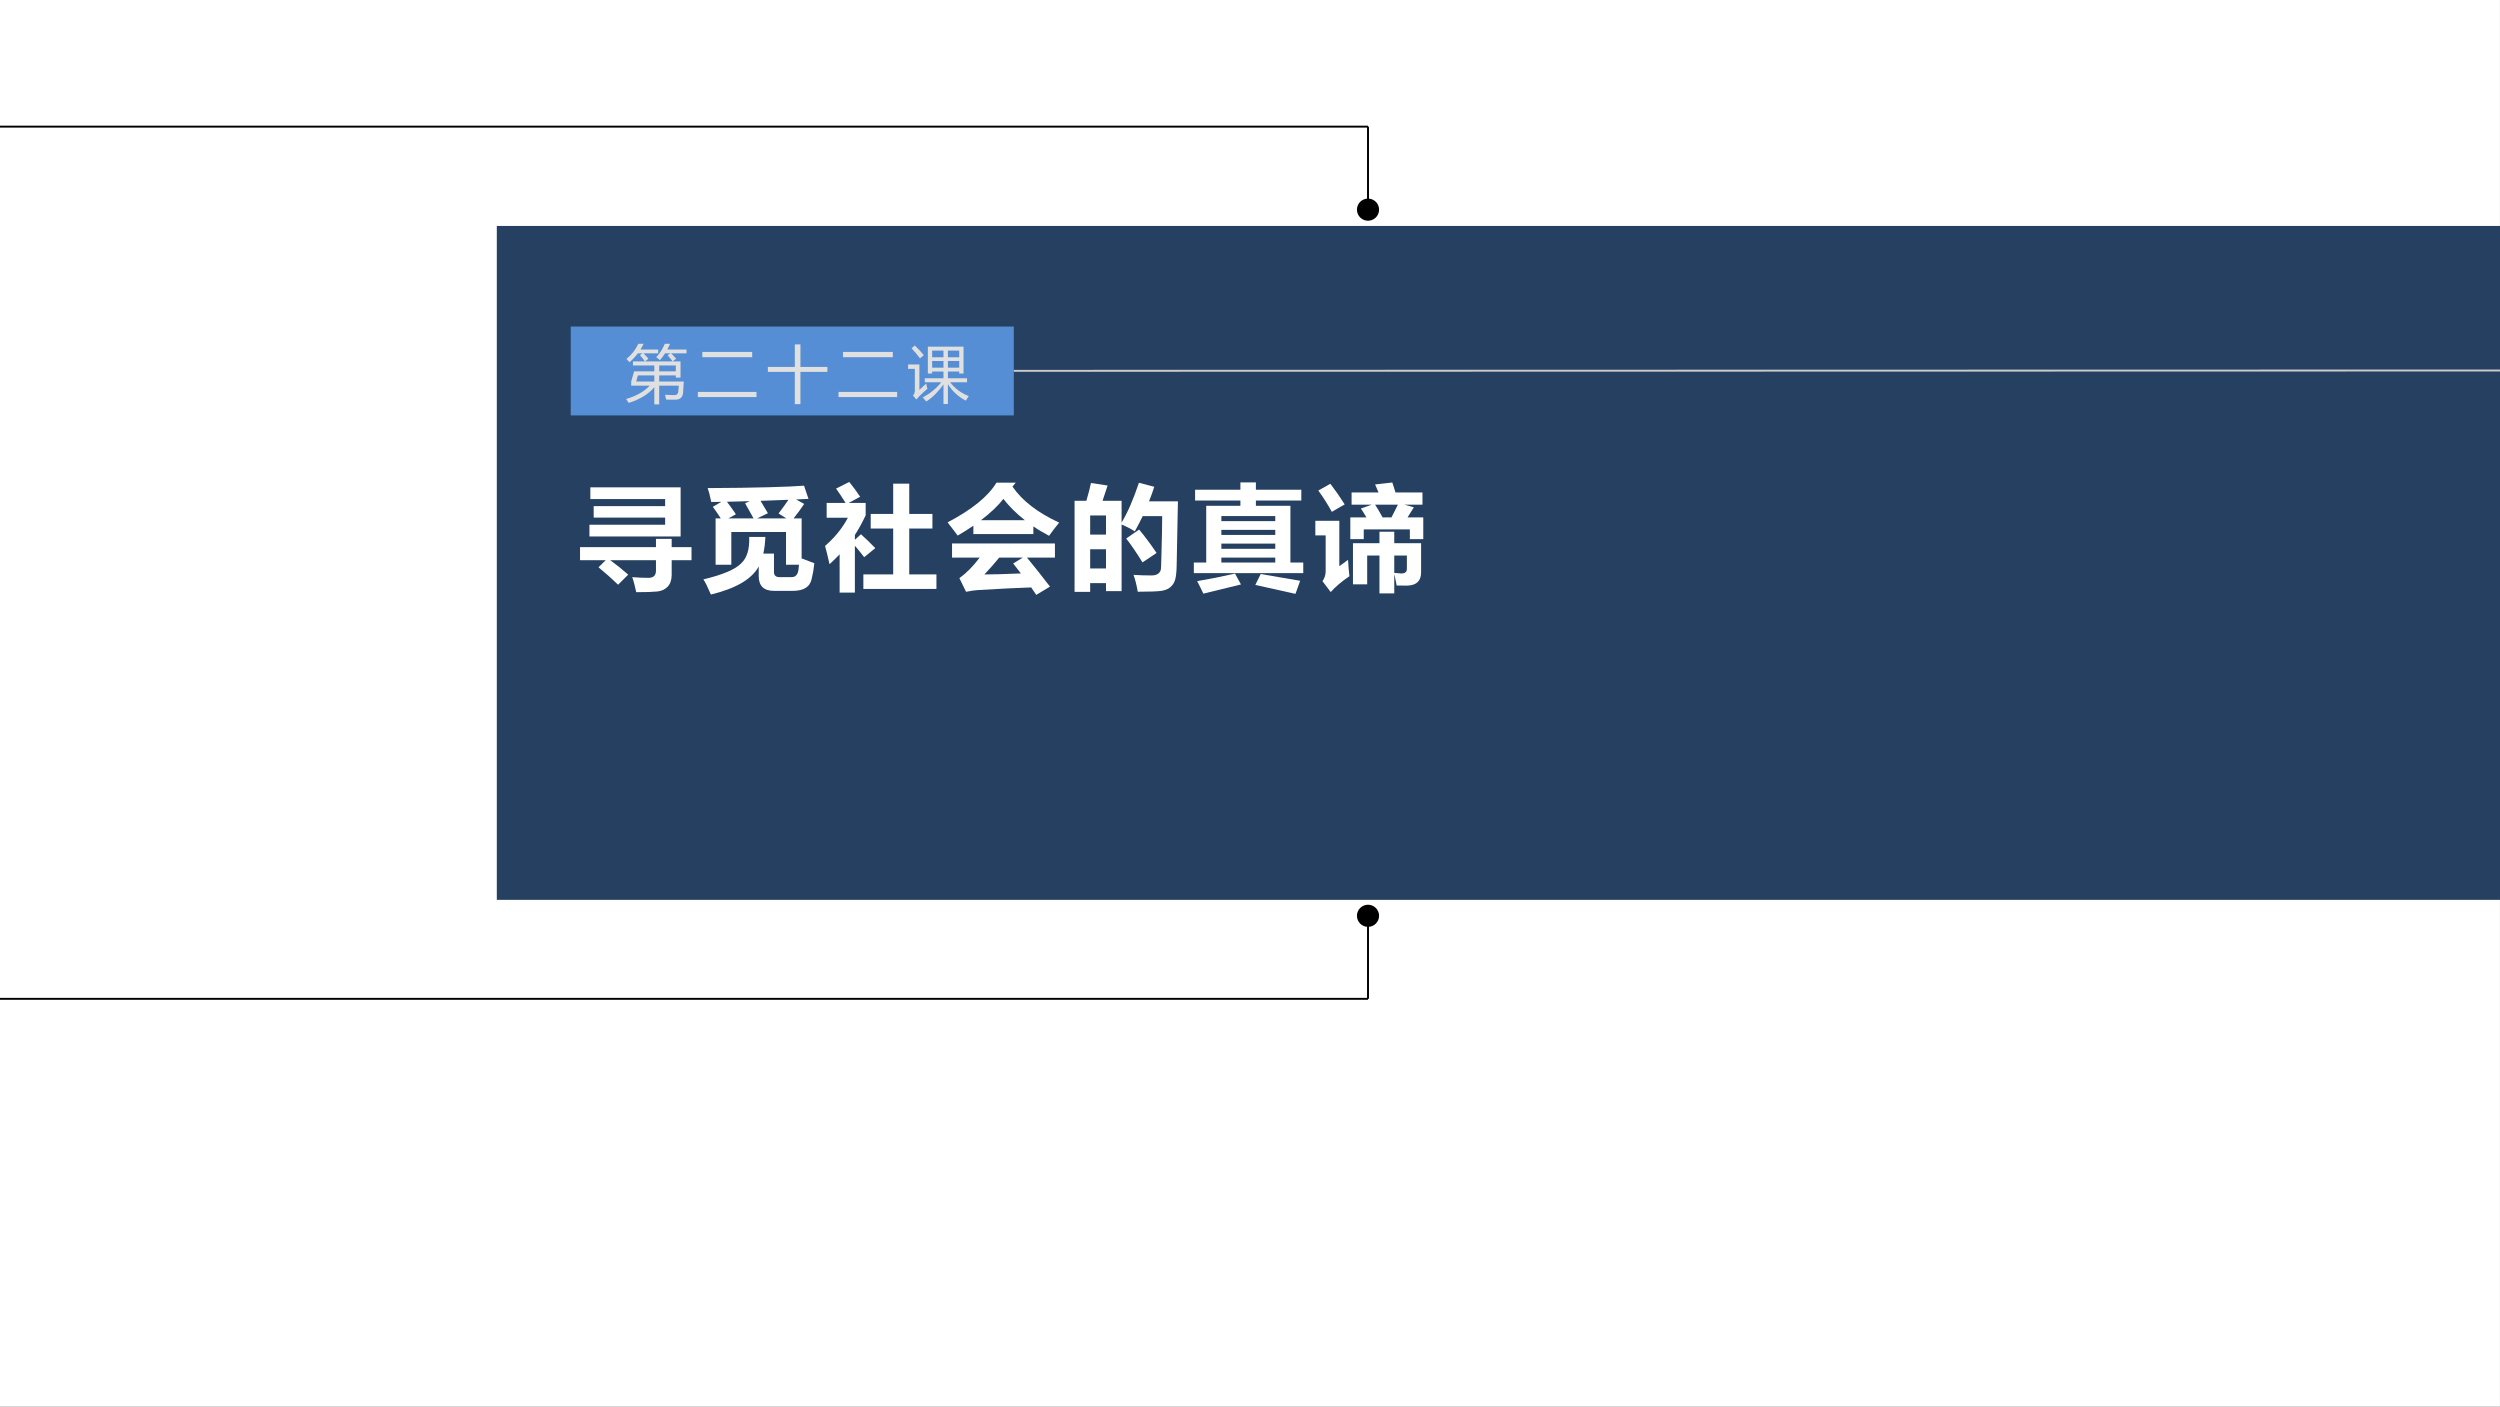 <?xml version="1.0" encoding="UTF-8" standalone="no"?>
<!DOCTYPE svg PUBLIC "-//W3C//DTD SVG 1.1//EN" "http://www.w3.org/Graphics/SVG/1.1/DTD/svg11.dtd">
<svg xmlns="http://www.w3.org/2000/svg" xmlns:xlink="http://www.w3.org/1999/xlink" version="1.1" width="959.88pt" height="540.12pt" viewBox="0 0 959.88 540.12">
<rect x="0" y="0" width="959.88" height="540.12" fill="#333333" stroke="none"/>
<g enable-background="new">
<g>
<g id="Layer-1" data-name="Artifact">
<clipPath id="cp0">
<path transform="matrix(1,0,0,-1,0,540.12)" d="M 0 0 L 959.88 0 L 959.88 540.12 L 0 540.12 Z " fill-rule="evenodd"/>
</clipPath>
<g clip-path="url(#cp0)">
<path transform="matrix(1,0,0,-1,0,540.12)" d="M 0 -.005 L 959.87 -.005 L 959.87 540.125 L 0 540.125 Z " fill="#ffffff" fill-rule="evenodd"/>
</g>
</g>
<g id="Layer-1" data-name="P">
<path transform="matrix(1,0,0,-1,0,540.12)" d="M 190.75 194.62 L 959.88 194.62 L 959.88 453.37 L 190.75 453.37 Z " fill="#254061" fill-rule="evenodd"/>
</g>
<g id="Layer-1" data-name="Span">
<clipPath id="cp1">
<path transform="matrix(1,0,0,-1,0,540.12)" d="M 0 0 L 959.88 0 L 959.88 540.12 L 0 540.12 Z " fill-rule="evenodd"/>
</clipPath>
<g clip-path="url(#cp1)">
<symbol id="font_2_62b">
<path d="M .877 .914 L .877 .486 L .082 .486 L .082 .588 L .742 .588 L .742 .65 L .119 .65 L .119 .75 L .742 .75 L .742 .812 L .09 .812 L .09 .914 L .877 .914 M .161 .217 L .224 .279 L 0 .279 L 0 .393 L .662 .393 L .662 .465 L .799 .465 L .799 .393 L .972 .393 L .972 .279 L .799 .279 L .799 .151 C .799 .107 .787 .072 .764 .048 C .741 .024 .711 .01 .673 .006 C .635 .002 .574 0 .49 0 C .48 .048 .469 .092 .455 .131 C .507 .127 .554 .125 .597 .125 C .64 .125 .662 .146 .662 .187 L .662 .279 L .263 .279 C .317 .24 .369 .198 .42 .153 L .332 .065 C .277 .118 .22 .169 .161 .217 Z "/>
</symbol>
<symbol id="font_2_5af8">
<path d="M .038 .928 C .455 .93 .735 .938 .878 .949 L .917 .834 C .88 .832 .844 .83 .809 .829 L .879 .79 C .854 .752 .824 .71 .787 .664 L .857 .664 L .857 .315 C .892 .301 .929 .287 .968 .273 C .963 .225 .955 .179 .945 .138 C .931 .067 .876 .032 .779 .032 L .616 .032 C .528 .032 .483 .075 .483 .16 L .483 .245 C .423 .134 .284 .053 .066 0 C .034 .074 .012 .118 0 .132 C .167 .172 .277 .218 .329 .271 C .38 .317 .404 .394 .4 .502 L .541 .502 C .538 .447 .533 .399 .523 .357 L .616 .357 L .616 .196 C .616 .167 .632 .152 .662 .152 L .771 .152 C .805 .152 .825 .175 .83 .22 C .831 .233 .833 .247 .834 .26 L .721 .26 L .721 .545 L .244 .545 L .244 .26 L .107 .26 L .107 .664 L .152 .664 C .133 .694 .11 .728 .083 .765 L .157 .808 C .127 .807 .098 .807 .069 .807 C .058 .863 .047 .904 .038 .928 M .499 .817 C .514 .793 .535 .757 .563 .709 L .469 .664 L .723 .664 L .656 .707 C .686 .745 .714 .785 .742 .826 C .658 .823 .577 .82 .499 .817 M .206 .809 C .233 .773 .259 .737 .284 .7 L .219 .664 L .438 .664 C .413 .709 .389 .753 .364 .796 L .405 .814 C .336 .812 .269 .811 .206 .809 Z "/>
</symbol>
<symbol id="font_2_921">
<path d="M .211 .965 C .239 .931 .271 .888 .306 .836 L .206 .782 L .354 .782 L .354 .674 C .326 .614 .295 .557 .26 .503 L .26 .461 L .313 .509 C .351 .475 .393 .435 .438 .388 L .341 .309 C .311 .348 .284 .382 .26 .409 L .26 0 L .127 0 L .127 .334 C .099 .304 .07 .276 .039 .248 C .025 .311 .012 .364 0 .407 C .087 .483 .153 .565 .199 .653 L .014 .653 L .014 .782 L .179 .782 C .148 .832 .12 .874 .096 .907 L .211 .965 M .334 .159 L .594 .159 L .594 .559 L .398 .559 L .398 .686 L .594 .686 L .594 .95 L .734 .95 L .734 .686 L .936 .686 L .936 .559 L .734 .559 L .734 .159 L .971 .159 L .971 .032 L .334 .032 L .334 .159 Z "/>
</symbol>
<symbol id="font_2_46a">
<path d="M .039 .448 L .936 .448 L .936 .325 L .692 .325 C .754 .25 .821 .166 .893 .072 L .773 0 C .759 .021 .744 .043 .729 .065 C .605 .061 .45 .053 .264 .042 C .236 .04 .201 .035 .161 .027 L .103 .146 C .162 .188 .222 .248 .28 .325 L .039 .325 L .039 .448 M .594 .978 L .566 .944 C .65 .821 .786 .716 .973 .63 C .938 .588 .909 .549 .885 .515 C .836 .541 .79 .568 .748 .597 L .748 .53 L .225 .53 L .225 .603 C .182 .574 .137 .545 .088 .517 C .069 .543 .04 .582 0 .632 C .214 .744 .355 .86 .426 .978 L .594 .978 M .486 .837 C .44 .776 .375 .715 .291 .651 L .674 .651 C .6 .709 .538 .771 .486 .837 M .572 .274 L .656 .325 L .45 .325 C .416 .282 .373 .233 .321 .178 C .397 .178 .503 .181 .639 .187 C .618 .215 .596 .244 .572 .274 Z "/>
</symbol>
<symbol id="font_2_8e9">
<path d="M .143 .949 L .288 .927 L .244 .794 L .41 .794 L .41 .604 C .463 .691 .513 .807 .561 .951 L .695 .916 C .681 .873 .666 .83 .649 .789 L .901 .789 L .89 .227 C .889 .167 .883 .124 .875 .1 C .867 .076 .853 .056 .835 .041 C .818 .025 .792 .015 .76 .009 C .728 .004 .659 .001 .551 .001 C .541 .058 .529 .107 .514 .148 C .562 .145 .613 .143 .667 .143 C .683 .143 .697 .144 .708 .148 C .719 .152 .729 .157 .736 .164 C .743 .172 .748 .18 .751 .189 C .754 .198 .756 .238 .757 .309 L .762 .509 C .763 .571 .764 .621 .764 .66 L .594 .66 C .572 .615 .549 .57 .525 .527 C .494 .548 .456 .568 .41 .587 L .41 .006 L .274 .006 L .274 .076 L .136 .076 L .136 0 L 0 0 L 0 .794 L .103 .794 C .122 .858 .135 .91 .143 .949 M .274 .666 L .136 .666 L .136 .499 L .274 .499 L .274 .666 M .136 .204 L .274 .204 L .274 .371 L .136 .371 L .136 .204 M .563 .543 C .61 .487 .661 .419 .715 .339 L .592 .257 C .542 .338 .495 .408 .45 .465 L .563 .543 Z "/>
</symbol>
<symbol id="font_2_901">
<path d="M 0 .273 L .108 .273 L .108 .768 L .406 .768 L .406 .814 L .011 .814 L .011 .908 L .406 .908 L .406 .972 L .541 .972 L .541 .908 L .937 .908 L .937 .814 L .541 .814 L .541 .768 L .842 .768 L .842 .273 L .954 .273 L .954 .181 L 0 .181 L 0 .273 M .583 .173 C .674 .158 .788 .138 .927 .114 L .886 0 C .765 .027 .649 .053 .536 .078 L .583 .173 M .359 .177 L .411 .082 C .3 .055 .191 .028 .083 .002 C .064 .042 .046 .079 .029 .111 C .141 .13 .251 .152 .359 .177 M .24 .393 L .71 .393 L .71 .438 L .24 .438 L .24 .393 M .71 .678 L .24 .678 L .24 .634 L .71 .634 L .71 .678 M .24 .514 L .71 .514 L .71 .558 L .24 .558 L .24 .514 M .24 .273 L .71 .273 L .71 .316 L .24 .316 L .24 .273 Z "/>
</symbol>
<symbol id="font_2_5d1a">
<path d="M .397 .74 L .493 .774 L .316 .774 L .316 .88 L .551 .88 C .542 .902 .532 .925 .521 .95 L .671 .967 C .681 .936 .691 .907 .699 .88 L .934 .88 L .934 .774 L .775 .774 L .859 .751 C .839 .718 .82 .688 .804 .663 L .941 .663 L .941 .473 L .824 .473 L .824 .558 L .422 .558 L .422 .473 L .305 .473 L .305 .663 L .445 .663 C .428 .693 .412 .719 .397 .74 M .559 .538 L .688 .538 L .688 .438 L .922 .438 L .922 .183 C .922 .108 .881 .07 .8 .068 C .787 .068 .757 .068 .709 .069 C .704 .099 .697 .132 .688 .168 L .688 0 L .559 0 L .559 .33 L .452 .33 L .452 .079 L .328 .079 L .328 .438 L .559 .438 L .559 .538 M .285 .293 C .288 .24 .292 .192 .297 .15 C .228 .103 .174 .057 .134 .012 L .062 .107 C .079 .13 .089 .157 .09 .189 L .09 .506 L 0 .506 L 0 .633 L .209 .633 L .209 .238 C .231 .253 .257 .271 .285 .293 M .131 .956 C .176 .897 .217 .838 .256 .776 C .223 .757 .185 .736 .144 .711 C .108 .776 .069 .838 .026 .897 L .131 .956 M .747 .174 C .781 .173 .798 .186 .798 .215 L .798 .33 L .688 .33 L .688 .179 C .695 .178 .715 .176 .747 .174 M .586 .663 L .664 .663 C .681 .696 .7 .733 .72 .774 L .521 .774 C .541 .743 .563 .706 .586 .663 Z "/>
</symbol>
<use xlink:href="#font_2_62b" transform="matrix(44.04,0,0,-44.04,222.702,227.37)" fill="#ffffff"/>
<use xlink:href="#font_2_5af8" transform="matrix(44.04,0,0,-44.04,270.043,228.274)" fill="#ffffff"/>
<use xlink:href="#font_2_921" transform="matrix(44.04,0,0,-44.04,316.782,227.543)" fill="#ffffff"/>
<use xlink:href="#font_2_46a" transform="matrix(44.04,0,0,-44.04,363.822,228.403)" fill="#ffffff"/>
<use xlink:href="#font_2_8e9" transform="matrix(44.04,0,0,-44.04,412.582,227.241)" fill="#ffffff"/>
<use xlink:href="#font_2_901" transform="matrix(44.04,0,0,-44.04,458.375,228.016)" fill="#ffffff"/>
<use xlink:href="#font_2_5d1a" transform="matrix(44.04,0,0,-44.04,505.028,227.844)" fill="#ffffff"/>
</g>
</g>
<g id="Layer-1" data-name="P">
<clipPath id="cp3">
<path transform="matrix(1,0,0,-1,0,540.12)" d="M 0 0 L 959.88 0 L 959.88 540.12 L 0 540.12 Z " fill-rule="evenodd"/>
</clipPath>
<g clip-path="url(#cp3)">
<path transform="matrix(1,0,0,-1,0,540.12)" stroke-width=".75" stroke-linecap="butt" stroke-linejoin="round" fill="none" stroke="#000000" d="M 0 491.49 L 525.25 491.49 "/>
</g>
</g>
<g id="Layer-1" data-name="P">
<path transform="matrix(1,0,0,-1,0,540.12)" stroke-width=".75" stroke-linecap="butt" stroke-linejoin="round" fill="none" stroke="#000000" d="M 525.25 491.49 L 525.25 459.99 "/>
</g>
<g id="Layer-1" data-name="P">
<path transform="matrix(1,0,0,-1,0,540.12)" d="M 521 459.62 C 521 461.97 522.9 463.87 525.25 463.87 C 527.6 463.87 529.5 461.97 529.5 459.62 C 529.5 457.27 527.6 455.37 525.25 455.37 C 522.9 455.37 521 457.27 521 459.62 Z " fill-rule="evenodd"/>
</g>
<g id="Layer-1" data-name="P">
<clipPath id="cp4">
<path transform="matrix(1,0,0,-1,0,540.12)" d="M 0 0 L 959.88 0 L 959.88 540.12 L 0 540.12 Z " fill-rule="evenodd"/>
</clipPath>
<g clip-path="url(#cp4)">
<path transform="matrix(1,0,0,-1,0,540.12)" stroke-width=".75" stroke-linecap="butt" stroke-linejoin="round" fill="none" stroke="#000000" d="M 0 156.62 L 525.25 156.62 "/>
</g>
</g>
<g id="Layer-1" data-name="P">
<path transform="matrix(1,0,0,-1,0,540.12)" stroke-width=".75" stroke-linecap="butt" stroke-linejoin="round" fill="none" stroke="#000000" d="M 525.25 156.62 L 525.25 188.12 "/>
</g>
<g id="Layer-1" data-name="P">
<path transform="matrix(1,0,0,-1,0,540.12)" d="M 521 188.5 C 521 186.15 522.9 184.25 525.25 184.25 C 527.6 184.25 529.5 186.15 529.5 188.5 C 529.5 190.84 527.6 192.75 525.25 192.75 C 522.9 192.75 521 190.84 521 188.5 Z " fill-rule="evenodd"/>
</g>
<g id="Layer-1" data-name="P">
<path transform="matrix(1,0,0,-1,0,540.12)" d="M 219.13 380.62 L 389.25 380.62 L 389.25 414.745 L 219.13 414.745 Z " fill="#558ed5" fill-rule="evenodd"/>
</g>
<g id="Layer-1" data-name="Span">
<clipPath id="cp5">
<path transform="matrix(1,0,0,-1,0,540.12)" d="M 0 0 L 959.88 0 L 959.88 540.12 L 0 540.12 Z " fill-rule="evenodd"/>
</clipPath>
<g clip-path="url(#cp5)">
<symbol id="font_6_986">
<path d="M .619 .969 L .703 .969 C .689 .937 .674 .906 .658 .877 L .966 .877 L .966 .816 L .72 .816 C .748 .789 .775 .76 .8 .73 L .744 .688 L .87 .688 L .87 .428 L .795 .428 L .795 .463 L .529 .463 L .529 .365 L .922 .365 C .919 .307 .916 .251 .912 .198 C .908 .116 .866 .075 .787 .075 C .747 .075 .698 .076 .64 .076 C .635 .1 .63 .126 .623 .153 C .687 .15 .737 .148 .772 .148 C .811 .148 .832 .168 .835 .206 C .838 .237 .84 .268 .842 .299 L .529 .299 L .529 0 L .451 0 L .451 .275 C .36 .165 .224 .081 .041 .023 C .029 .042 .016 .063 0 .086 C .159 .132 .285 .203 .378 .299 L .081 .299 L .081 .365 L .128 .529 L .451 .529 L .451 .622 L .109 .622 L .109 .688 L .301 .688 C .274 .724 .247 .757 .221 .787 L .26 .816 L .188 .816 C .149 .765 .104 .717 .054 .674 C .041 .689 .024 .707 .005 .727 C .088 .794 .151 .874 .195 .969 L .279 .969 C .264 .937 .248 .906 .229 .877 L .513 .877 L .513 .816 L .278 .816 C .304 .79 .331 .762 .357 .731 L .303 .688 L .742 .688 C .716 .724 .69 .757 .664 .786 L .706 .816 L .623 .816 C .597 .776 .57 .74 .541 .707 C .527 .721 .507 .737 .481 .755 C .536 .811 .582 .882 .619 .969 M .161 .365 L .451 .365 L .451 .463 L .188 .463 L .161 .365 M .795 .622 L .529 .622 L .529 .529 L .795 .529 L .795 .622 Z "/>
</symbol>
<symbol id="font_6_438">
<path d="M .072 .722 L .869 .722 L .869 .638 L .072 .638 L .072 .722 M 0 .082 L .938 .082 L .938 0 L 0 0 L 0 .082 Z "/>
</symbol>
<symbol id="font_6_51d">
<path d="M 0 .595 L .431 .595 L .431 .955 L .521 .955 L .521 .595 L .952 .595 L .952 .516 L .521 .516 L .521 0 L .431 0 L .431 .516 L 0 .516 L 0 .595 Z "/>
</symbol>
<symbol id="font_6_ab0">
<path d="M .971 .127 C .954 .102 .938 .078 .923 .054 C .805 .115 .709 .203 .637 .316 L .637 0 L .566 0 L .566 .313 C .485 .198 .393 .106 .291 .04 C .272 .064 .253 .086 .234 .104 C .354 .169 .453 .25 .531 .348 L .267 .348 L .267 .412 L .566 .412 L .566 .519 L .385 .519 L .385 .487 L .316 .487 L .316 .917 L .887 .917 L .887 .487 L .818 .487 L .818 .519 L .637 .519 L .637 .412 L .943 .412 L .943 .348 L .672 .348 C .752 .245 .852 .172 .971 .127 M .309 .244 C .26 .201 .217 .162 .182 .127 C .163 .108 .147 .09 .133 .072 L .078 .136 C .098 .155 .108 .183 .108 .22 L .108 .562 L 0 .562 L 0 .633 L .181 .633 L .181 .227 C .213 .255 .25 .289 .29 .328 C .295 .3 .301 .272 .309 .244 M .818 .854 L .637 .854 L .637 .748 L .818 .748 L .818 .854 M .637 .581 L .818 .581 L .818 .688 L .637 .688 L .637 .581 M .385 .748 L .566 .748 L .566 .854 L .385 .854 L .385 .748 M .385 .581 L .566 .581 L .566 .688 L .385 .688 L .385 .581 M .107 .937 C .166 .88 .214 .828 .252 .781 L .191 .731 C .146 .79 .101 .843 .056 .891 L .107 .937 Z "/>
</symbol>
<use xlink:href="#font_6_986" transform="matrix(24,0,0,-24,240.404,155.259)" fill="#e0e0e0"/>
<use xlink:href="#font_6_438" transform="matrix(24,0,0,-24,267.943,152.447)" fill="#e0e0e0"/>
<use xlink:href="#font_6_51d" transform="matrix(24,0,0,-24,294.826,155.165)" fill="#e0e0e0"/>
<use xlink:href="#font_6_438" transform="matrix(24,0,0,-24,321.943,152.447)" fill="#e0e0e0"/>
<use xlink:href="#font_6_ab0" transform="matrix(24,0,0,-24,348.662,155.119)" fill="#e0e0e0"/>
</g>
</g>
<g id="Layer-1" data-name="P">
<clipPath id="cp7">
<path transform="matrix(1,0,0,-1,0,540.12)" d="M -0 0 L 959.88 0 L 959.88 540.12 L -0 540.12 Z " fill-rule="evenodd"/>
</clipPath>
<g clip-path="url(#cp7)">
<path transform="matrix(1,0,0,-1,0,540.12)" stroke-width=".75" stroke-linecap="butt" stroke-linejoin="round" fill="none" stroke="#cbcbcb" d="M 389.25 397.74 L 959.87 397.87 "/>
</g>
</g>
</g>
</g>
</svg>
